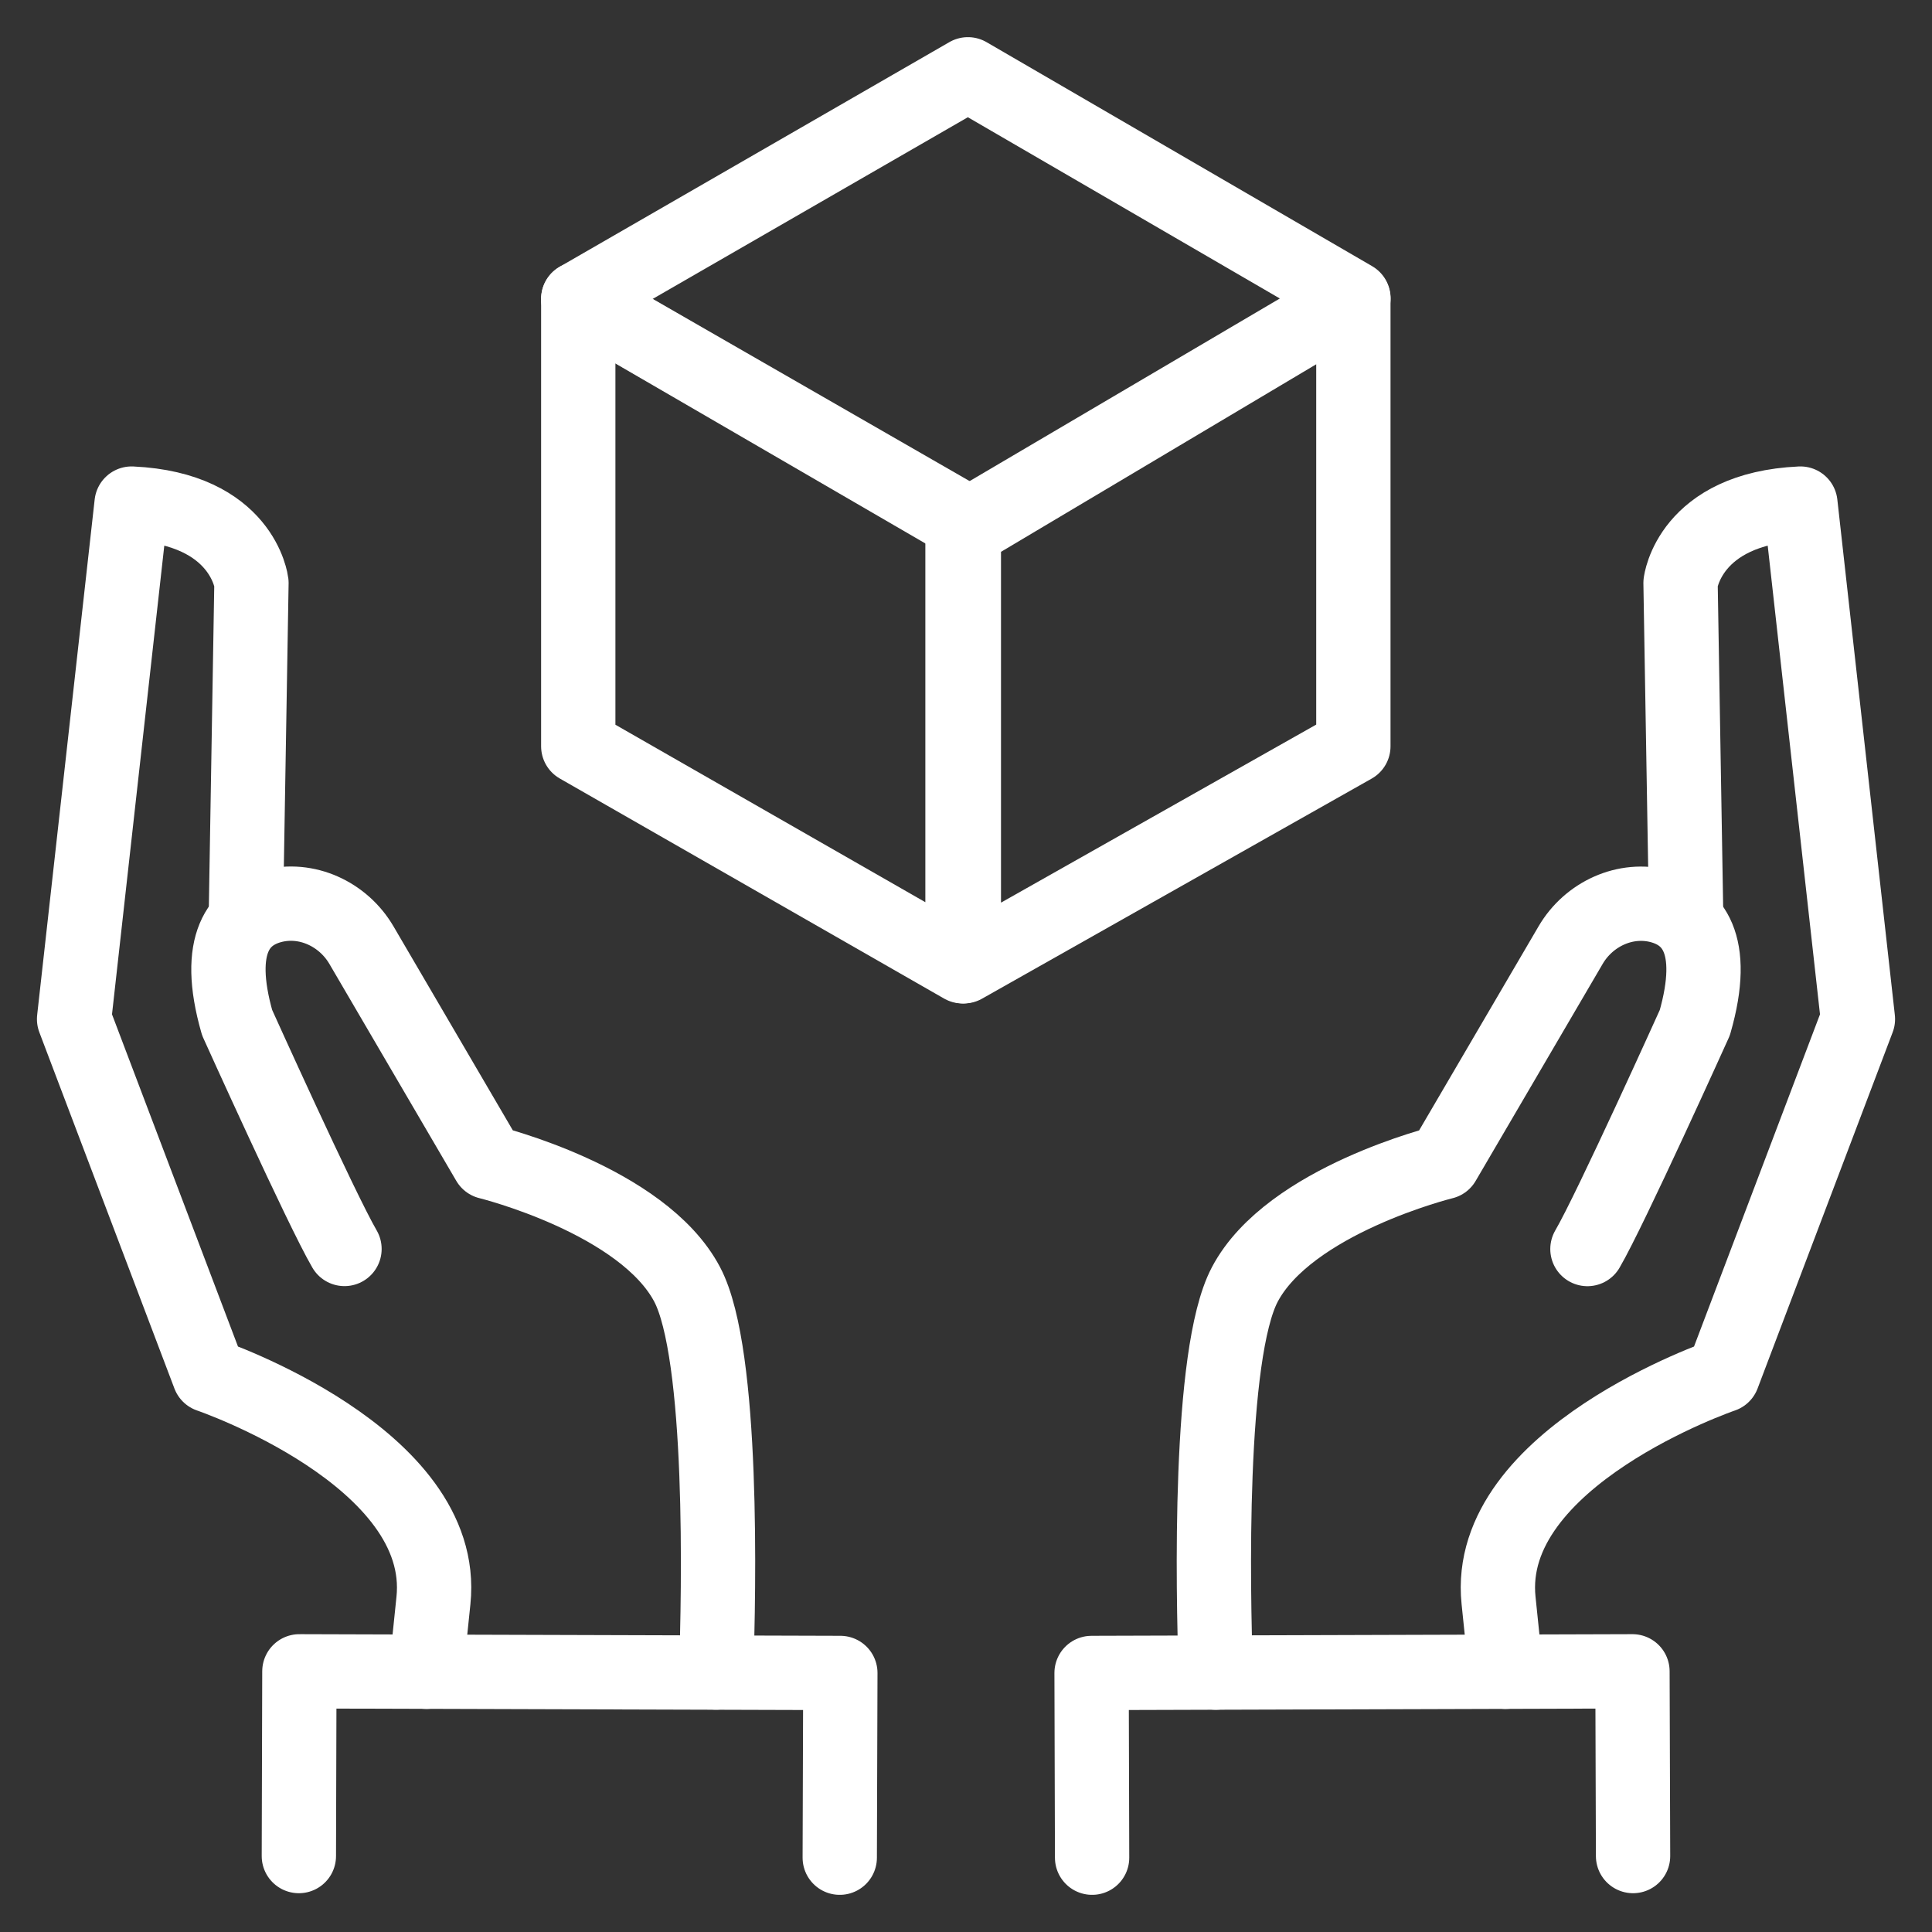 <svg width="26" height="26" viewBox="0 0 26 26" fill="none" xmlns="http://www.w3.org/2000/svg">
<rect x="0" y="0" width="26" height="26" fill="#333333" stroke="none"/>
<path d="M18.214 4.014L13.026 7.068L7.782 4.023L13.026 1L18.214 4.014Z" stroke="white" stroke-linecap="round" stroke-linejoin="round"/>
<path d="M12.953 13.004L7.782 10.043V4.023L12.953 6.996V13.004Z" stroke="white" stroke-linecap="round" stroke-linejoin="round"/>
<path d="M12.971 13.004L18.213 10.043V4.023L12.971 7.142V13.004Z" stroke="white" stroke-linecap="round" stroke-linejoin="round"/>
<path d="M4.636 16.808C4.326 16.278 3.191 13.762 3.191 13.762C2.884 12.689 3.232 12.309 3.655 12.195C4.124 12.07 4.618 12.299 4.864 12.719L6.572 15.639C6.572 15.639 8.65 16.149 9.248 17.286C9.74 18.221 9.676 21.405 9.637 22.508" stroke="white" stroke-linecap="round" stroke-linejoin="round"/>
<path d="M3.308 12.361L3.384 7.845C3.384 7.845 3.269 6.846 1.771 6.777L0.997 13.715L2.815 18.509C2.815 18.509 6.035 19.606 5.833 21.539C5.783 22.025 5.769 22.152 5.735 22.498" stroke="white" stroke-linecap="round" stroke-linejoin="round"/>
<path d="M11.301 25L11.309 22.514L4.029 22.492L4.022 24.978" stroke="white" stroke-linecap="round" stroke-linejoin="round"/>
<path d="M16.362 22.509C16.323 21.406 16.259 18.223 16.751 17.288C17.349 16.15 19.427 15.64 19.427 15.64L21.136 12.72C21.381 12.3 21.875 12.071 22.344 12.196C22.767 12.31 23.116 12.691 22.808 13.763C22.808 13.763 21.673 16.28 21.363 16.809" stroke="white" stroke-linecap="round" stroke-linejoin="round"/>
<path d="M20.265 22.498C20.231 22.152 20.217 22.025 20.167 21.539C19.965 19.607 23.185 18.509 23.185 18.509L25.003 13.715L24.229 6.777C22.731 6.846 22.616 7.845 22.616 7.845L22.692 12.361" stroke="white" stroke-linecap="round" stroke-linejoin="round"/>
<path d="M14.697 25L14.69 22.514L21.969 22.492L21.977 24.978" stroke="white" stroke-linecap="round" stroke-linejoin="round"/>
</svg>
